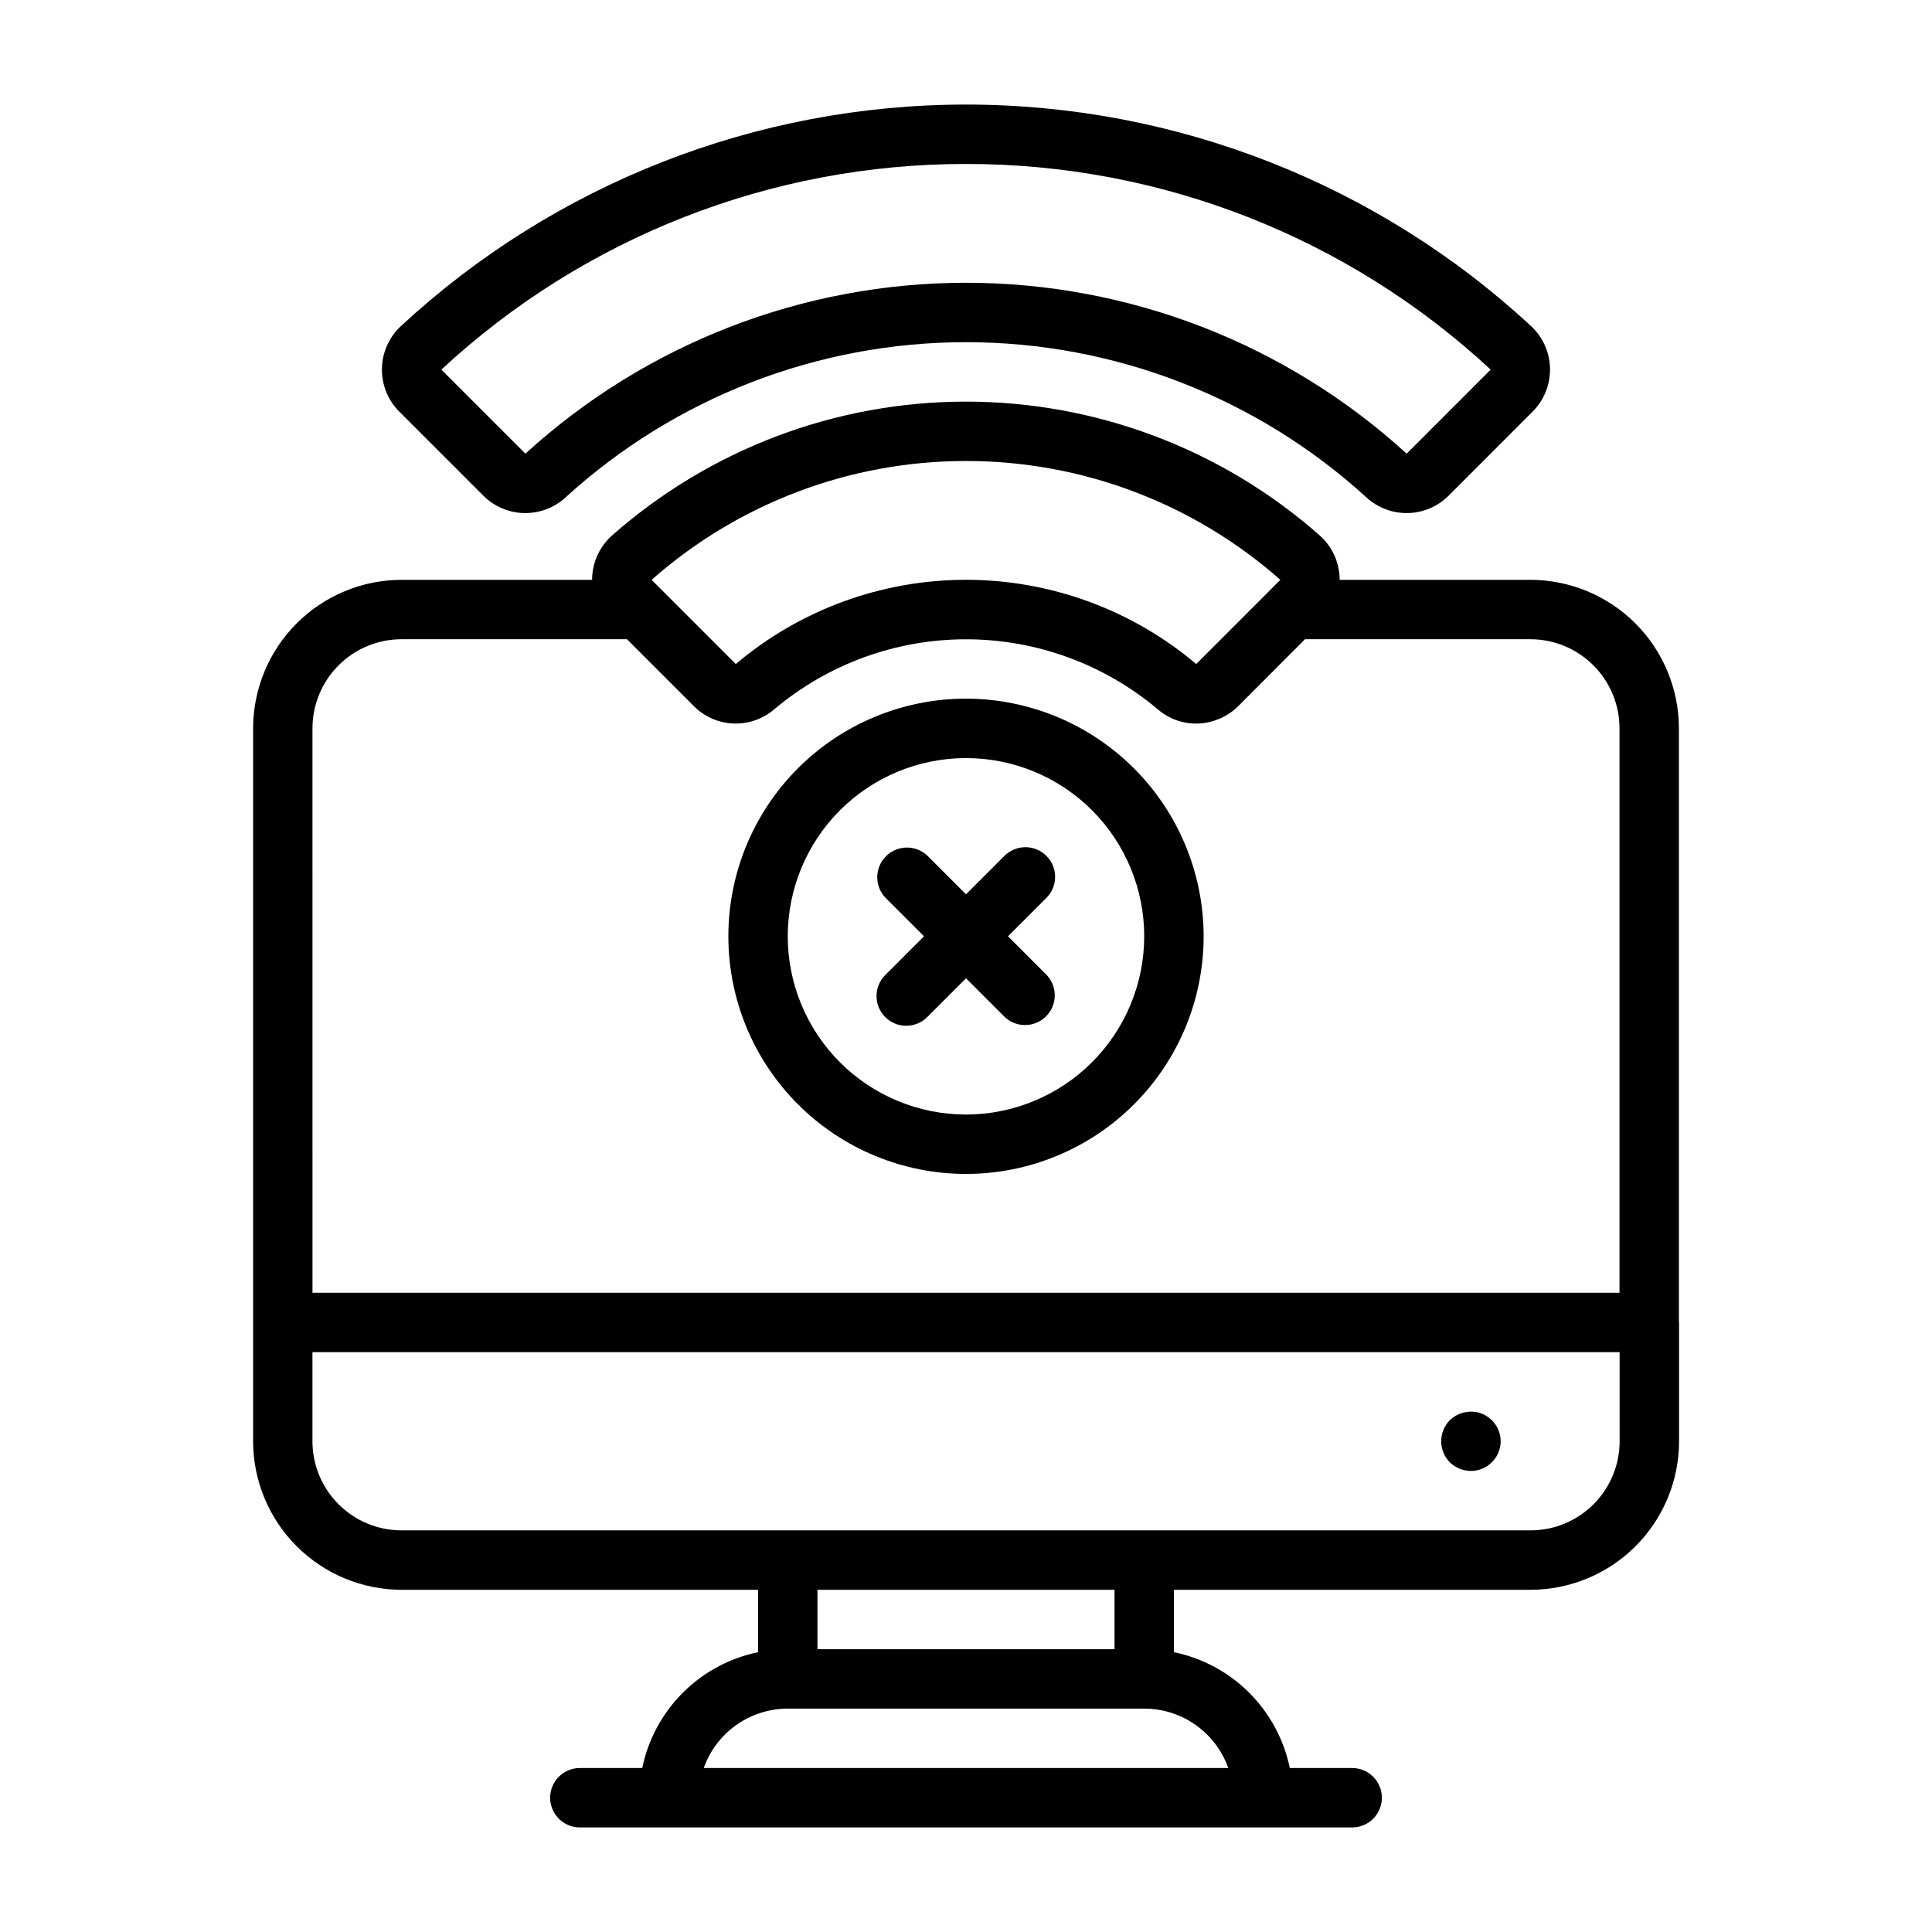<?xml version="1.0" encoding="UTF-8"?>
<!-- Uploaded to: SVG Repo, www.svgrepo.com, Generator: SVG Repo Mixer Tools -->
<svg fill="#000000" width="800px" height="800px" version="1.1" viewBox="144 144 512 512" xmlns="http://www.w3.org/2000/svg">
 <g>
  <path d="m421.31 370.82c-3.074-3.074-8.059-3.074-11.133 0l-10.176 10.18-10.18-10.18c-3.09-2.984-8-2.941-11.035 0.098-3.035 3.035-3.078 7.945-0.098 11.035l10.18 10.176-10.18 10.18c-1.516 1.469-2.383 3.484-2.402 5.594-0.016 2.113 0.812 4.141 2.305 5.637 1.496 1.492 3.523 2.32 5.637 2.305 2.109-0.02 4.125-0.887 5.594-2.402l10.18-10.18 10.18 10.18h-0.004c3.09 2.981 8 2.938 11.035-0.098 3.039-3.035 3.082-7.945 0.098-11.035l-10.18-10.18 10.18-10.18v0.004c3.074-3.074 3.074-8.059 0-11.133z"/>
  <path d="m400 329.15c-16.703 0-32.723 6.637-44.531 18.445-11.812 11.812-18.445 27.832-18.445 44.531 0 16.703 6.633 32.723 18.445 44.531 11.809 11.812 27.828 18.445 44.531 18.445 16.699 0 32.719-6.633 44.531-18.445 11.809-11.809 18.445-27.828 18.445-44.531-0.02-16.695-6.66-32.703-18.469-44.508-11.805-11.809-27.812-18.449-44.508-18.469zm0 110.21v0.004c-12.527 0-24.543-4.977-33.398-13.836-8.859-8.855-13.836-20.871-13.836-33.398 0-12.523 4.977-24.539 13.836-33.398 8.855-8.855 20.871-13.832 33.398-13.832 12.523 0 24.539 4.977 33.398 13.832 8.855 8.859 13.832 20.875 13.832 33.398-0.012 12.523-4.992 24.531-13.848 33.387-8.855 8.855-20.863 13.836-33.383 13.848z"/>
  <path d="m588.93 494.27v-157.25c-0.012-10.438-4.16-20.441-11.539-27.82-7.379-7.379-17.383-11.527-27.82-11.539h-50.555v-0.488c-0.141-4.34-2.062-8.43-5.312-11.305-25.887-22.836-59.215-35.434-93.73-35.434-34.52 0-67.848 12.598-93.734 35.434-3.25 2.879-5.172 6.965-5.32 11.305v0.488h-50.484c-10.434 0.012-20.438 4.16-27.816 11.539-7.379 7.379-11.531 17.383-11.543 27.82v188.93c0.012 10.438 4.164 20.441 11.543 27.82 7.379 7.379 17.383 11.527 27.816 11.543h94.465v16.531c-7.559 1.555-14.492 5.293-19.949 10.75-5.457 5.457-9.195 12.391-10.75 19.949h-16.531c-4.348 0-7.875 3.523-7.875 7.871 0 4.348 3.527 7.875 7.875 7.875h204.67c4.348 0 7.871-3.527 7.871-7.875 0-4.348-3.523-7.871-7.871-7.871h-16.531c-1.559-7.559-5.297-14.492-10.754-19.949s-12.391-9.195-19.949-10.75v-16.531h94.504c10.438-0.016 20.441-4.164 27.82-11.543 7.379-7.379 11.527-17.383 11.539-27.82v-31.488c0-0.07-0.039-0.125-0.039-0.188zm-188.93-228.1c30.68-0.02 60.309 11.18 83.309 31.488l-22.301 22.316c-17.062-14.414-38.676-22.32-61.008-22.32-22.336 0-43.949 7.906-61.008 22.32l-22.305-22.316c23-20.309 52.629-31.508 83.312-31.488zm-173.19 70.848c0-6.266 2.488-12.27 6.918-16.699 4.43-4.43 10.438-6.918 16.699-6.918h59.719l17.711 17.711c2.781 2.812 6.527 4.465 10.477 4.629 3.953 0.164 7.82-1.176 10.824-3.746 14.227-11.996 32.234-18.578 50.844-18.578 18.605 0 36.613 6.582 50.84 18.578 2.227 1.922 4.949 3.168 7.859 3.598 2.906 0.43 5.875 0.023 8.562-1.172h0.055c1.797-0.785 3.43-1.895 4.816-3.277l17.715-17.742h59.715c6.266 0 12.27 2.488 16.699 6.918 4.43 4.43 6.918 10.434 6.918 16.699v149.57h-346.37zm242.69 275.52h-139c1.633-4.602 4.652-8.586 8.641-11.402 3.984-2.82 8.746-4.336 13.629-4.34h94.465c4.883 0.004 9.645 1.52 13.633 4.34 3.984 2.816 7.004 6.801 8.637 11.402zm-30.141-31.488h-78.723v-15.742h78.723zm133.86-55.105c0 6.266-2.488 12.273-6.918 16.699-4.43 4.43-10.434 6.918-16.699 6.918h-299.18c-6.262 0-12.27-2.488-16.699-6.918-4.43-4.426-6.918-10.434-6.918-16.699v-23.613h346.41z"/>
  <path d="m533.82 533.82c2.066-0.004 4.047-0.824 5.508-2.285 1.512-1.465 2.363-3.484 2.363-5.59s-0.852-4.121-2.363-5.586c-0.363-0.352-0.758-0.668-1.18-0.945-0.402-0.312-0.855-0.551-1.34-0.711-0.469-0.238-0.977-0.398-1.5-0.473-2.566-0.477-5.207 0.312-7.086 2.129-3.047 3.102-3.047 8.074 0 11.176 1.5 1.457 3.508 2.273 5.598 2.285z"/>
  <path d="m272.09 275.36c2.867 2.867 6.727 4.516 10.777 4.606 4.051 0.094 7.981-1.383 10.973-4.117 29.012-26.484 66.871-41.168 106.16-41.168 39.281 0 77.145 14.684 106.15 41.168 2.992 2.734 6.922 4.211 10.973 4.117 4.051-0.09 7.914-1.738 10.777-4.606l22.254-22.27c3.031-3.023 4.695-7.152 4.617-11.434-0.082-4.281-1.902-8.344-5.043-11.254-40.73-37.727-94.207-58.691-149.73-58.691-55.523 0-109 20.965-149.73 58.691-3.144 2.906-4.969 6.969-5.055 11.25-0.082 4.281 1.578 8.41 4.606 11.438zm127.91-87.906c51.566-0.066 101.25 19.406 139.04 54.5l-22.262 22.27c-31.91-29.137-73.562-45.289-116.77-45.289-43.211 0-84.859 16.152-116.77 45.289l-22.27-22.27h-0.004c37.789-35.09 87.469-54.562 139.04-54.5z"/>
 </g>
</svg>